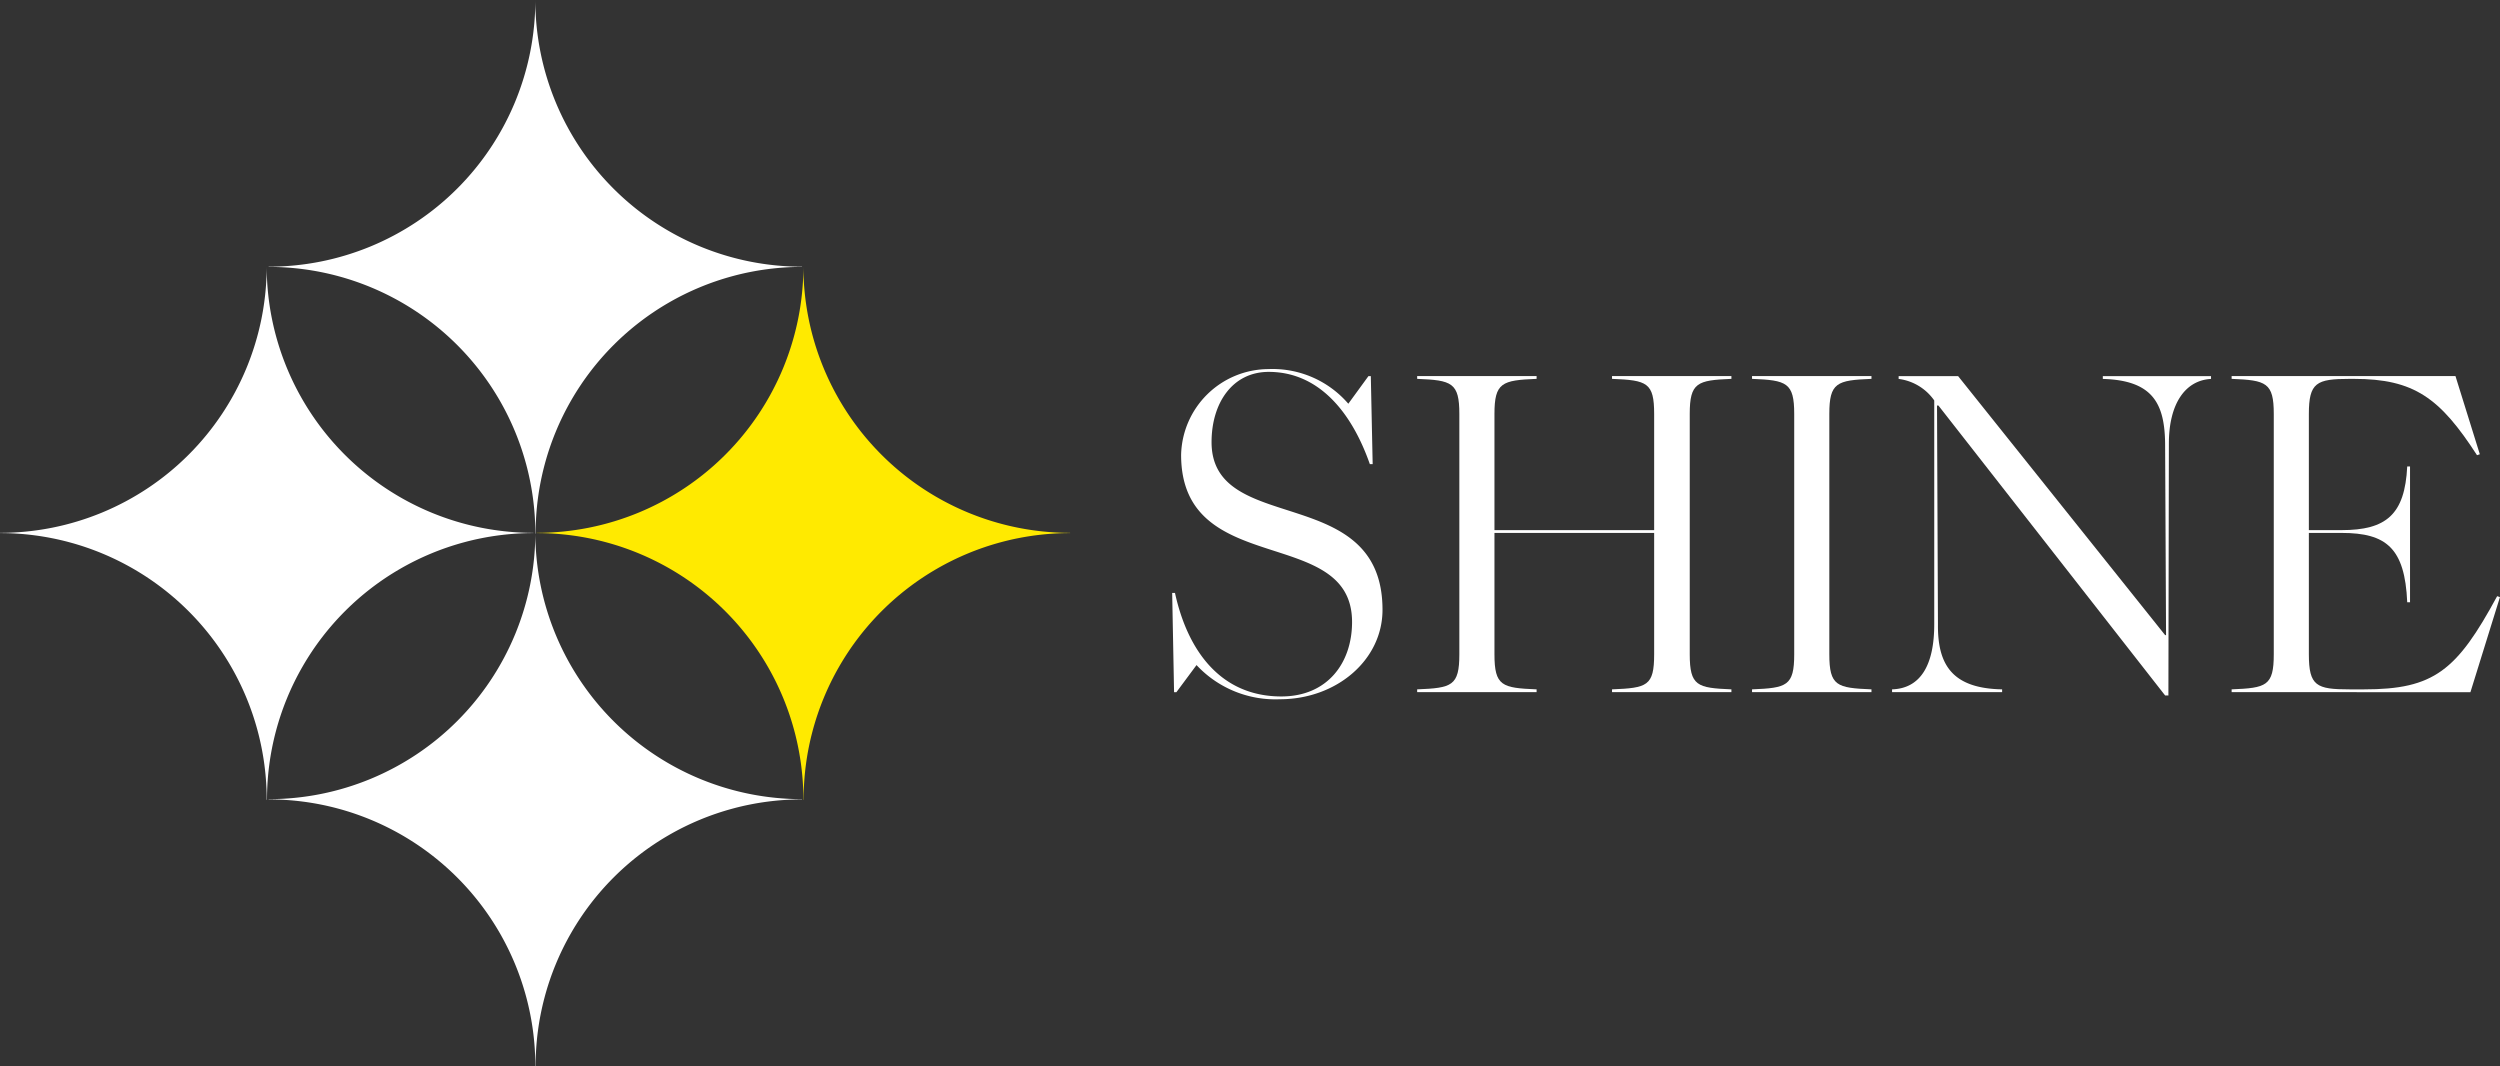 <svg xmlns="http://www.w3.org/2000/svg" width="157.487" height="67.156" viewBox="0 0 157.487 67.156">
  <rect x="0" y="0" width="157.487" height="67.156" fill="#333333" stroke="none"/>
  <g id="Group_120" data-name="Group 120" transform="translate(-121.899 67.839)">
    <g id="Group_118" data-name="Group 118" transform="translate(195.743 -44.592)">
      <path id="Path_24" data-name="Path 24" d="M182.8-30a6.786,6.786,0,0,1-5.252-2.153l-1.269,1.71h-.146l-.119-6.253h.177c.8,3.658,2.891,6.52,6.7,6.52,2.891,0,4.455-2.095,4.455-4.691,0-6.165-10.769-2.684-10.769-10.531a5.531,5.531,0,0,1,5.487-5.4,6.3,6.3,0,0,1,5.046,2.182l1.268-1.74h.149l.117,5.547h-.177c-1.179-3.365-3.275-5.813-6.372-5.813-2.272,0-3.6,1.947-3.6,4.426,0,5.959,10.769,2.478,10.769,10.561C189.264-32.452,186.342-30,182.8-30Z" transform="translate(-176.017 50.802)" fill="#fff"/>
      <path id="Path_25" data-name="Path 25" d="M199.6-30.565v-.176c2.212-.089,2.654-.207,2.654-2.212v-7.643h-10.06v7.643c0,2,.473,2.123,2.655,2.212v.176h-7.524v-.176c2.183-.089,2.657-.207,2.657-2.212V-48.089c0-1.977-.473-2.125-2.657-2.212v-.177h7.524v.177c-2.182.087-2.655.235-2.655,2.212v7.316h10.06v-7.316c0-1.977-.442-2.125-2.654-2.212v-.177h7.521v.177c-2.153.087-2.625.235-2.625,2.212v15.136c0,2,.472,2.123,2.625,2.212v.176Z" transform="translate(-171.895 50.92)" fill="#fff"/>
      <path id="Path_26" data-name="Path 26" d="M202.785-30.565v-.176c2.185-.089,2.657-.207,2.657-2.212V-48.089c0-1.977-.472-2.125-2.657-2.212v-.177h7.524v.177c-2.183.087-2.655.235-2.655,2.212v15.136c0,2,.472,2.123,2.655,2.212v.176Z" transform="translate(-166.26 50.92)" fill="#fff"/>
      <path id="Path_27" data-name="Path 27" d="M226.451-30.357,212.171-48.62h-.089l.059,13.779c-.029,2.567.914,4.042,4.042,4.1v.176H209.25v-.176c1.8-.059,2.657-1.534,2.657-4.1v-14.1a3.234,3.234,0,0,0-2.243-1.356v-.177h3.747l13.04,16.315h.059l-.059-12.068c-.03-2.508-.768-3.983-3.924-4.07v-.177h6.816v.177c-1.624.087-2.655,1.562-2.655,4.07l-.03,15.873Z" transform="translate(-163.904 50.92)" fill="#fff"/>
      <path id="Path_28" data-name="Path 28" d="M224.927-30.565v-.176c2.183-.089,2.655-.207,2.655-2.212V-48.089c0-1.977-.472-2.125-2.655-2.212v-.177h14.1l1.535,4.927-.177.059c-2.331-3.6-3.953-4.808-7.759-4.808h-.266c-2.095,0-2.568.235-2.568,2.212v7.316h2.066c2.8,0,3.983-.973,4.13-4.012h.177v8.555h-.177c-.147-3.422-1.328-4.366-4.13-4.366h-2.066v7.643c0,2,.473,2.212,2.568,2.212h.914c4.4,0,5.841-1.18,8.379-5.871l.177.059-1.86,5.989Z" transform="translate(-158.19 50.92)" fill="#fff"/>
    </g>
    <g id="Group_93" data-name="Group 93" transform="translate(121.899 -67.839)">
      <path id="Path_9" data-name="Path 9" d="M155.5-38.751a16.8,16.8,0,0,1-16.8-16.8h0a16.8,16.8,0,0,1-16.8,16.8h0v.015a16.8,16.8,0,0,1,16.8,16.8h.019a16.785,16.785,0,0,1,16.771-16.8h.014Z" transform="translate(-121.899 72.318)" fill="#fff"/>
      <path id="Path_10" data-name="Path 10" d="M167.9-51.039a16.8,16.8,0,0,1-16.8-16.8h0a16.8,16.8,0,0,1-16.8,16.8h0v.014a16.8,16.8,0,0,1,16.8,16.8h.019a16.784,16.784,0,0,1,16.771-16.8h.015Z" transform="translate(-117.377 67.839)" fill="#fff"/>
      <path id="Path_11" data-name="Path 11" d="M167.9-26.457a16.8,16.8,0,0,1-16.8-16.8v0h0a16.8,16.8,0,0,1-16.8,16.8h0v.016a16.8,16.8,0,0,1,16.8,16.8h.019a16.784,16.784,0,0,1,16.771-16.8h.015Z" transform="translate(-117.377 76.799)" fill="#fff"/>
      <path id="Path_12" data-name="Path 12" d="M180.277-38.751a16.8,16.8,0,0,1-16.8-16.8v0h0a16.8,16.8,0,0,1-16.8,16.8h0v.015a16.8,16.8,0,0,1,16.8,16.8h.014a16.785,16.785,0,0,1,16.771-16.8h.015Z" transform="translate(-112.867 72.318)" fill="#ffea00"/>
    </g>
  </g>
</svg>
